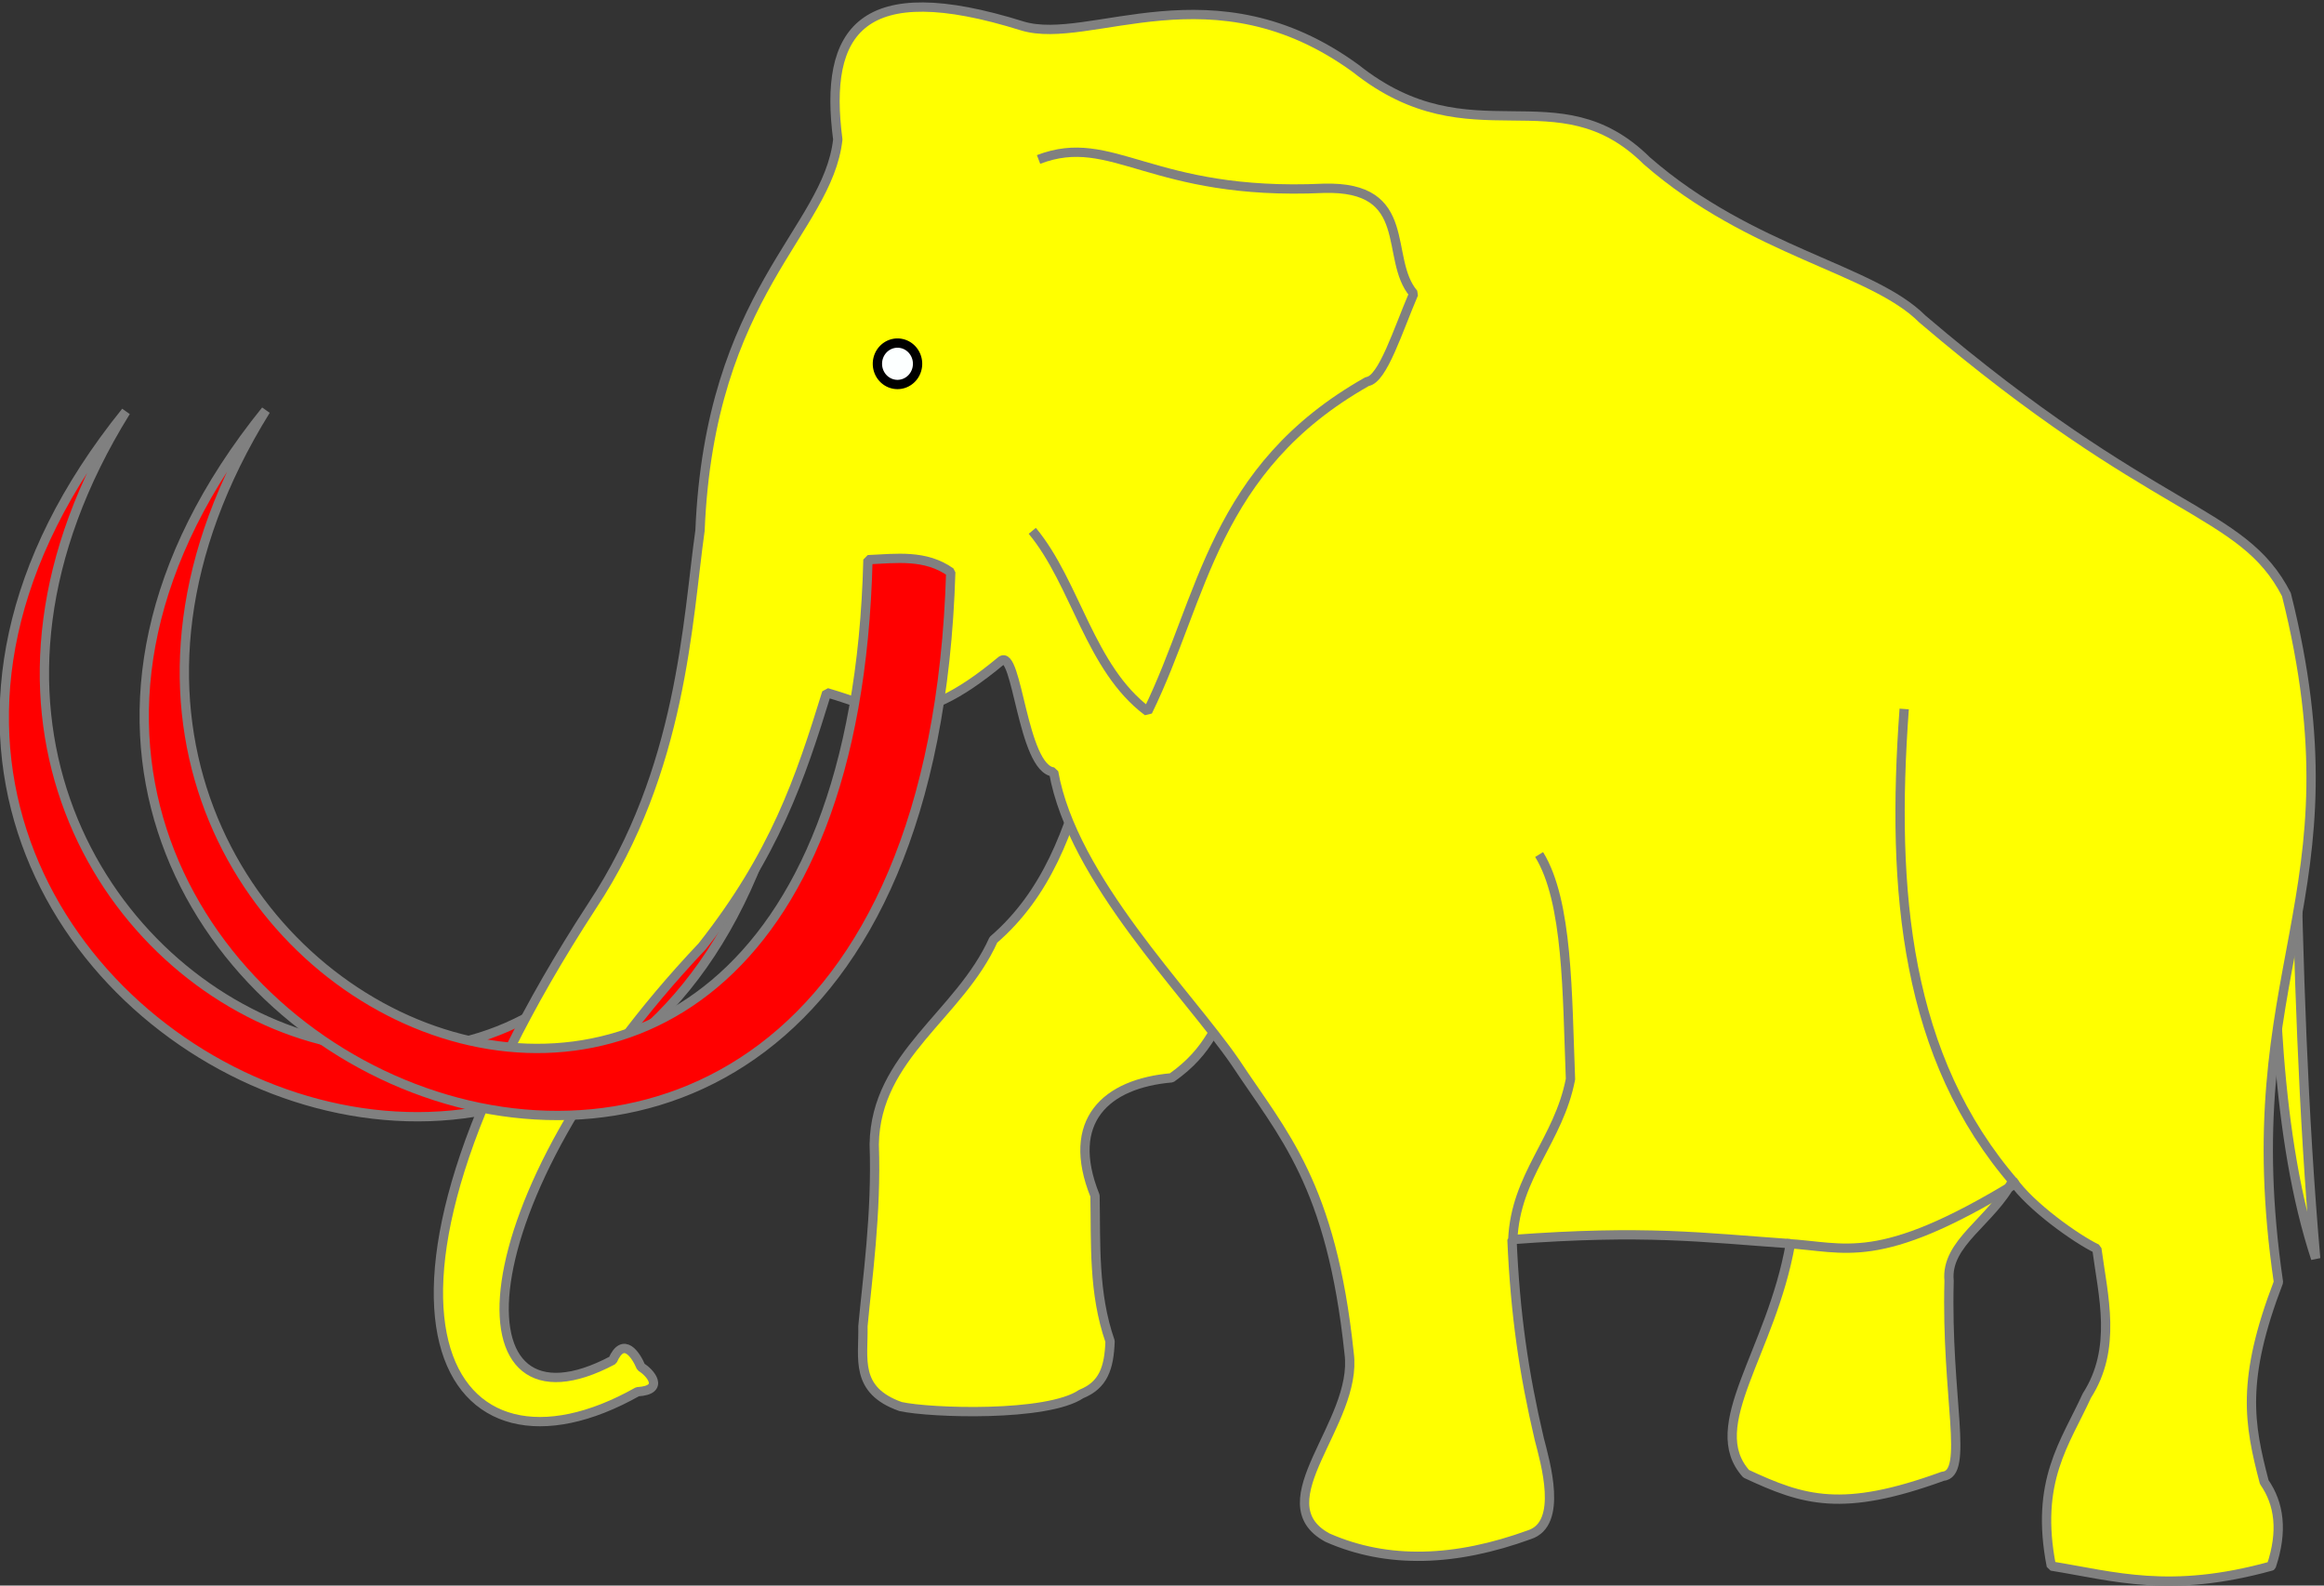 <?xml version="1.0" encoding="UTF-8" standalone="no"?>
<svg
   id="svg2"
   height="341.11"
   width="500"
   version="1.0"
   xmlns="http://www.w3.org/2000/svg"
   xmlns:svg="http://www.w3.org/2000/svg"
   xmlns:rdf="http://www.w3.org/1999/02/22-rdf-syntax-ns#"
   xmlns:cc="http://creativecommons.org/ns#"
   xmlns:dc="http://purl.org/dc/elements/1.1/">
  <rect width="100%" height="100%" fill="#333333" stroke="none"/>
  <defs
     id="defs872" />
  <g
     id="g4044"
     transform="matrix(-1.429,0,0,1.429,276.007,209.654)">
    <path
       style="fill:#ffff00;stroke:#808080;stroke-width:1.4;stroke-linejoin:bevel"
       d="m 7.319,3.087 c 2.726,4.155 3.54,8.311 9.444,12.466 9.852,0.853 16.067,6.466 11.522,17.755 -0.14,7.303 0.267,14.607 -2.267,21.91 0.145,4.049 1.033,6.595 4.344,7.933 5.1,3.462 22.666,2.88 27.199,1.889 C 64.532,62.574 63.124,57.806 63.227,52.951 62.597,46.027 61.15,36.014 61.527,25.564 61.307,12.147 48.675,6.121 43.584,-5.224 35.576,-12.141 32.186,-21.508 29.229,-32.422 z"
       id="path3863" />
    <g
       id="armed-2">
      <path
         style="fill:#ff0000;stroke:#808080;stroke-width:1.4;stroke-linejoin:bevel"
         d="m 71.076,-60.378 c 3.809,-2.71 8.174,-2.08 12.466,-1.889 C 86.719,68.381 228.159,2.209 174.204,-84.743 247.898,6.602 75.523,87.901 71.076,-60.378 z"
         id="path3814-8" />
    </g>
    <path
       style="fill:#ffff00;stroke:#808080;stroke-width:1.4;stroke-linejoin:bevel"
       d="m -152.473,-23.923 c -0.411,22.423 -1.113,44.75 -3.022,66.674 5.899,-17.905 6.674,-42.193 6.233,-64.974 z"
       id="path3808" />
    <path
       style="fill:#ffff00;stroke:#808080;stroke-width:1.4;stroke-linejoin:bevel"
       d="m -148.818,89.05 c 15.267,4.226 23.622,1.54 33.122,0 2.507,-12.835 -2.117,-18.54 -5.342,-25.643 -4.589,-7.123 -2.457,-15.002 -1.511,-22.125 3.143,-1.512 10.015,-6.412 12.674,-10.248 3.17,6.136 10.146,9.332 9.573,15.075 0.482,17.504 -3.102,29.107 0.952,29.428 15.142,5.516 20.937,3.668 29.598,-0.378 6.482,-7.218 -3.783,-18.255 -6.664,-34.639 13.342,-0.932 21.743,-2.116 41.924,-0.62 -0.48,11.223 -1.786,20.137 -4.101,29.997 -0.904,3.528 -3.649,12.78 1.468,14.435 11.111,4.042 21.316,4.457 30.413,0.443 C 3.13,79.439 -11.352,67.492 -9.977,57.055 -7.302,31.467 0.01,24.058 7.177,13.189 14.357,2.748 31.659,-14.34 34.515,-30.488 c 4.724,-0.481 5.461,-18.776 7.924,-16.727 13.473,11.205 17.858,7.159 26.24,4.78 4.012,13.014 7.832,24.346 18.752,38.19 C 124.182,34.594 124.864,70.785 100.899,58.071 c -1.626,-3.692 -3.52,-0.763 -4.261,1.02 -1.336,0.776 -3.709,3.481 0.52,3.713 C 125.736,78.924 144.039,51.153 104.01,-10.313 90.438,-30.774 89.654,-53.345 87.755,-66.844 86.269,-102.795 68.553,-111.892 67.011,-125.711 69.151,-142.105 63.528,-150.41 39.231,-142.807 c -10.217,3.101 -28.737,-9.255 -50.218,6.411 -17.446,13.871 -30.269,0.502 -43.807,13.89 -15.805,13.773 -33.906,16.21 -41.487,23.819 -35.167,29.978 -48.109,28.44 -54.805,41.481 -11.55,45.942 8.15,56.035 1.198,103.517 5.659,14.751 4.434,21.317 2.137,30.1 -2.264,3.259 -2.831,7.366 -1.068,12.638 z"
       id="path3032" />
    <path
       style="fill:none;stroke:#808080;stroke-width:1.4;stroke-linejoin:bevel"
       d="m -93.543,-39.977 c 2.008,27.543 -0.186,52.451 -16.706,71.481 20.727,12.629 25.56,9.479 34.425,8.995"
       id="path3802" />
    <path
       style="fill:none;stroke:#808080;stroke-width:1.4;stroke-linejoin:bevel"
       d="m -34.613,39.919 c -0.421,-9.709 -6.909,-14.933 -8.688,-24.177 0.506,-12.871 0.357,-26.726 4.722,-33.809"
       id="path3804" />
    <path
       style="fill:none;stroke:#808080;stroke-width:1.4;stroke-linejoin:bevel"
       d="m 36.784,-122.707 c -11.168,-4.28 -16.873,5.54 -42.876,4.344 -13.885,-0.426 -9.068,10.576 -13.599,15.866 2.33,5.409 4.659,12.941 6.989,13.222 23.231,13.123 24.601,32.395 33.054,49.675 8.746,-6.534 10.813,-19.307 17.377,-27.199"
       id="path3810" />
    <path
       style="fill:#fcffff;stroke:#000000;stroke-width:1.01;stroke-linejoin:bevel"
       id="path3812"
       d="m 359.559,284.153 a 2.181,2.249 0 0 1 -2.181,2.249 2.181,2.249 0 0 1 -2.181,-2.249 2.181,2.249 0 0 1 2.181,-2.249 2.181,2.249 0 0 1 2.181,2.249 z"
       transform="matrix(1.386,0,0,1.386,-437.303,-485.783)" />
    <g
       id="armed-1">
      <path
         style="fill:#ff0000;stroke:#808080;stroke-width:1.4;stroke-linejoin:bevel"
         d="m 50.005,-60.565 c 3.809,-2.71 8.174,-2.08 12.466,-1.889 C 65.648,68.193 207.089,2.022 153.134,-84.931 226.827,6.414 54.453,87.713 50.005,-60.565 z"
         id="path3814" />
    </g>
  </g>
</svg>
